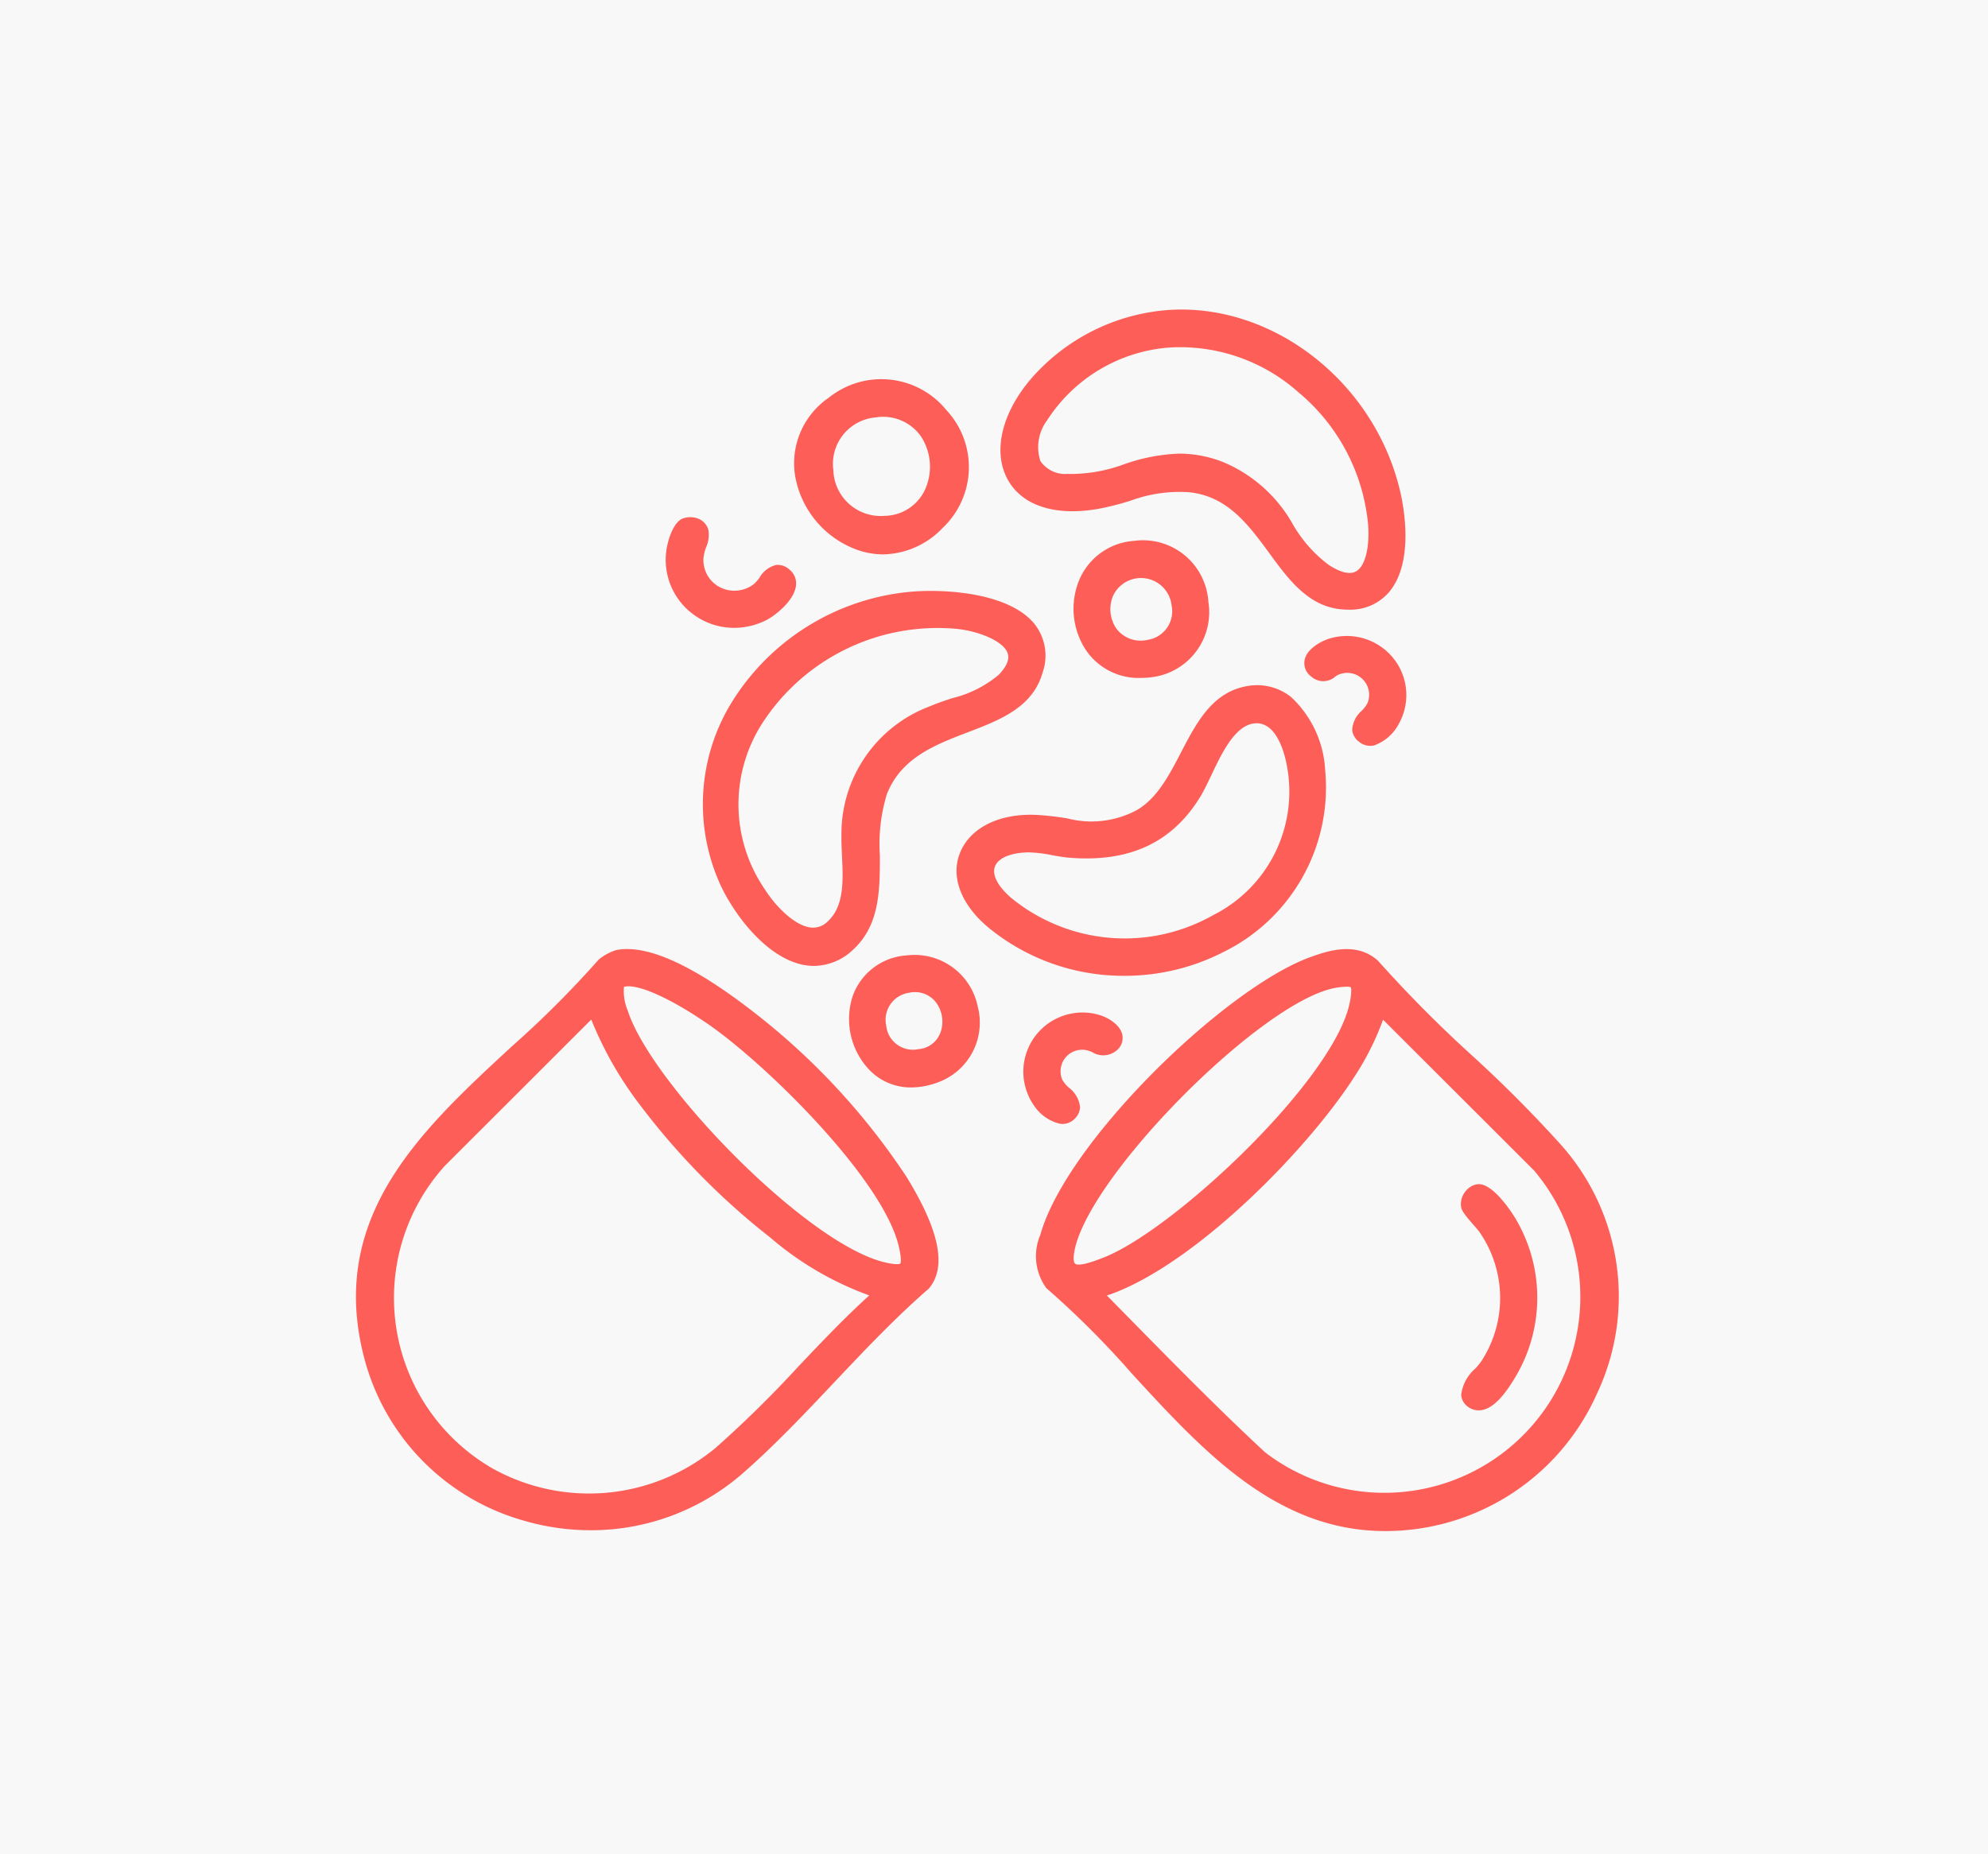 <svg viewBox="0 0 134 125" height="125" width="134" xmlns:xlink="http://www.w3.org/1999/xlink" xmlns="http://www.w3.org/2000/svg"><defs><clipPath id="a"><rect fill="#fd5e58" transform="translate(0 0)" height="82.354" width="85.115"></rect></clipPath></defs><g transform="translate(-1280 -1133)"><rect fill="#f8f8f8" transform="translate(1280 1133)" height="125" width="134"></rect><g transform="translate(1303.993 1153.869)"><g clip-path="url(#a)"><path fill="#fd5e58" d="M37.527,19.015a15.872,15.872,0,0,0-12.11,7.323,13.1,13.1,0,0,0-1,12.108c.78,1.9,3.007,5.139,5.661,5.719a3.761,3.761,0,0,0,.8.088,3.877,3.877,0,0,0,2.672-1.135c1.765-1.65,1.765-4.019,1.764-6.31a11.521,11.521,0,0,1,.473-4.138c.969-2.454,3.251-3.326,5.457-4.17,2.153-.822,4.378-1.674,5.04-4.027a3.446,3.446,0,0,0-.56-3.291c-1.713-2.085-5.961-2.341-8.2-2.167M32.76,36.838c.08,1.669.163,3.4-.986,4.44a1.368,1.368,0,0,1-1.152.381c-1.089-.149-2.361-1.452-3.082-2.6a10.119,10.119,0,0,1-.176-11.128,14.065,14.065,0,0,1,11.869-6.46c.394,0,.791.017,1.186.052,1.437.126,3.182.783,3.5,1.623.155.413-.046.913-.6,1.484a7.651,7.651,0,0,1-3.124,1.57c-.507.168-1.031.342-1.5.545a9.175,9.175,0,0,0-5.971,8.694c-.009.438.014.911.037,1.4"></path><path fill="#fd5e58" d="M58.491,43.307A12.365,12.365,0,0,0,65.329,31.05a7.262,7.262,0,0,0-2.289-4.919,3.677,3.677,0,0,0-2.921-.752c-2.377.381-3.462,2.468-4.51,4.487-.826,1.588-1.678,3.229-3.146,3.97a6.487,6.487,0,0,1-4.524.468,19.779,19.779,0,0,0-2.012-.23c-2.55-.136-4.551.862-5.224,2.588-.628,1.608.1,3.482,1.936,5.011A14.335,14.335,0,0,0,51.8,44.919a14.573,14.573,0,0,0,6.689-1.612M44.054,39.565c-.821-.737-1.182-1.468-.987-2.006.2-.557,1-.916,2.142-.96.054,0,.109,0,.162,0a8.686,8.686,0,0,1,1.529.184c.4.072.8.143,1.2.176,4.052.324,6.941-1.03,8.828-4.138.239-.4.475-.893.725-1.419.7-1.475,1.569-3.309,2.849-3.493,1.6-.23,2.14,2.2,2.265,2.946a9.319,9.319,0,0,1-5.007,9.984,12.083,12.083,0,0,1-13.711-1.27"></path><path fill="#fd5e58" d="M52.491,15.594a4.325,4.325,0,0,0-3.711,2.575A5.064,5.064,0,0,0,49.3,23.1a4.3,4.3,0,0,0,3.588,1.737,6.069,6.069,0,0,0,.728-.046,4.415,4.415,0,0,0,3.84-5.091,4.419,4.419,0,0,0-4.965-4.11m2.487,4.36a1.947,1.947,0,0,1-1.607,2.319,2.063,2.063,0,0,1-2.087-.72,2.314,2.314,0,0,1-.246-2.26,2.076,2.076,0,0,1,3.94.661"></path><path fill="#fd5e58" d="M37.156,43.54a4.146,4.146,0,0,0-3.669,2.733A4.977,4.977,0,0,0,34.642,51.3a3.876,3.876,0,0,0,2.786,1.146,5.189,5.189,0,0,0,1.781-.336,4.285,4.285,0,0,0,2.7-5.125,4.344,4.344,0,0,0-4.754-3.446m2.22,5.256a1.7,1.7,0,0,1-1.449,1.068,1.811,1.811,0,0,1-2.186-1.6,1.84,1.84,0,0,1,1.54-2.2,1.787,1.787,0,0,1,1.8.625,2.18,2.18,0,0,1,.3,2.111"></path><path fill="#fd5e58" d="M49.961,13.452a18.621,18.621,0,0,0,2.263-.57,9.523,9.523,0,0,1,3.889-.568c2.618.241,4.057,2.208,5.45,4.109,1.305,1.784,2.655,3.628,4.933,3.794.135.01.266.015.395.015A3.419,3.419,0,0,0,69.61,19.08c1.689-1.955,1.05-5.58.814-6.646C68.777,5,61.888-.458,54.747.031a13.592,13.592,0,0,0-9.225,4.616C43.5,7.006,42.9,9.632,43.952,11.5c.974,1.723,3.163,2.431,6.009,1.951m17.46,4.194c-.518.306-1.286-.061-1.842-.422a9.063,9.063,0,0,1-2.415-2.719,9.657,9.657,0,0,0-4.793-4.253A8.143,8.143,0,0,0,55.5,9.713a12.464,12.464,0,0,0-3.722.717,10.458,10.458,0,0,1-3.843.654,2.025,2.025,0,0,1-1.8-.868,3.018,3.018,0,0,1,.447-2.741,10.754,10.754,0,0,1,8.24-4.914A12,12,0,0,1,63.553,5.6a13.179,13.179,0,0,1,4.671,8.9c.114,1.555-.2,2.791-.8,3.146"></path><path fill="#fd5e58" d="M33.91,16.244a5.338,5.338,0,0,0,1.637.263,5.672,5.672,0,0,0,4-1.785A5.636,5.636,0,0,0,39.8,6.781a5.653,5.653,0,0,0-7.929-.838,5.355,5.355,0,0,0-2.261,5.323,6.485,6.485,0,0,0,4.3,4.978m1.112-8.97A3.122,3.122,0,0,1,38.06,8.516a3.74,3.74,0,0,1,.269,3.686,3.047,3.047,0,0,1-2.714,1.707,3.189,3.189,0,0,1-3.437-3.087,3.144,3.144,0,0,1,2.844-3.548"></path><path fill="#fd5e58" d="M22.6,20.445a4.621,4.621,0,0,0,2.891,1.016,4.829,4.829,0,0,0,2.187-.531c.481-.243,1.842-1.239,1.979-2.3a1.184,1.184,0,0,0-.4-1.065,1.2,1.2,0,0,0-.91-.35,1.772,1.772,0,0,0-1.141.855,2.467,2.467,0,0,1-.409.459,2.153,2.153,0,0,1-2.32.163A2.061,2.061,0,0,1,23.429,16.7a3.091,3.091,0,0,1,.169-.663,2.047,2.047,0,0,0,.155-1.186,1.146,1.146,0,0,0-.564-.7,1.461,1.461,0,0,0-1.11-.079c-.664.2-.993,1.408-1.052,1.647A4.565,4.565,0,0,0,22.6,20.445"></path><path fill="#fd5e58" d="M47.488,54.9c.041,0,.083.006.123.006A1.119,1.119,0,0,0,48.4,54.6a1.167,1.167,0,0,0,.408-.839,1.917,1.917,0,0,0-.753-1.3,2.121,2.121,0,0,1-.444-.534,1.452,1.452,0,0,1,1.635-1.992,1.721,1.721,0,0,1,.391.137,1.4,1.4,0,0,0,1.6-.092,1.087,1.087,0,0,0,.42-1.084c-.156-.737-1.06-1.19-1.515-1.327a3.989,3.989,0,0,0-4.4,6.153A2.888,2.888,0,0,0,47.488,54.9"></path><path fill="#fd5e58" d="M67.807,27.04a1.837,1.837,0,0,0-.657,1.3,1.136,1.136,0,0,0,.462.8,1.17,1.17,0,0,0,.753.275,1.3,1.3,0,0,0,.254-.026,3.026,3.026,0,0,0,1.7-1.508,3.953,3.953,0,0,0-.354-4.321,4.027,4.027,0,0,0-4.173-1.426c-.612.148-1.652.673-1.84,1.452a1.128,1.128,0,0,0,.435,1.156,1.22,1.22,0,0,0,1.63,0,1.211,1.211,0,0,1,.294-.157,1.476,1.476,0,0,1,1.868,1.954,1.994,1.994,0,0,1-.373.493"></path><path fill="#fd5e58" d="M26.987,47.506c-4.189-3.29-7.374-4.743-9.456-4.319a3.658,3.658,0,0,0-1.119.594l-.078.075a67.859,67.859,0,0,1-5.809,5.806C4.331,55.381-2.075,61.293.642,70.994A15.437,15.437,0,0,0,11.208,81.621a16.121,16.121,0,0,0,4.614.678,15.529,15.529,0,0,0,10.25-3.839c2.147-1.876,4.194-4.043,6.173-6.139,2.022-2.14,4.113-4.355,6.362-6.307,1.227-1.432.742-3.893-1.485-7.523A46.246,46.246,0,0,0,26.987,47.506m-8.921-1.844c.89-.235,3.088.738,5.648,2.5,3.953,2.722,11.847,10.5,12.883,15.03.223.975.1,1.124.091,1.129s-.155.132-1.107-.1c-5.3-1.311-15.708-12.089-17.26-16.952a3.325,3.325,0,0,1-.255-1.6M34.6,66.466c-1.645,1.489-3.24,3.169-4.787,4.8a75.425,75.425,0,0,1-5.582,5.489A13.36,13.36,0,0,1,9.15,78.1,13.272,13.272,0,0,1,5.986,57.737l9.875-9.867a24.562,24.562,0,0,0,3.305,5.784,48.33,48.33,0,0,0,8.747,8.9A21.357,21.357,0,0,0,34.6,66.466"></path><path fill="#fd5e58" d="M81.363,56.467a86.726,86.726,0,0,0-6.182-6.219,85.534,85.534,0,0,1-6.243-6.293l-.04-.042c-1.473-1.355-3.465-.648-4.536-.265-5.7,2.035-16.472,12.438-18.232,18.734a3.671,3.671,0,0,0,.4,3.588,60.8,60.8,0,0,1,5.77,5.767c4.79,5.22,9.744,10.617,17.073,10.617A15.608,15.608,0,0,0,83.66,73.068a15.347,15.347,0,0,0-2.3-16.6M61.288,77.053c-3.1-2.877-6.132-5.96-9.061-8.942l-1.611-1.636C56.76,64.425,65.231,55.6,68.038,50.5a18.371,18.371,0,0,0,1.193-2.621L79.417,58.052a13.208,13.208,0,0,1-18.129,19m5.729-30.5C66.2,51.669,55.163,62.067,50.374,63.922c-.485.19-1.621.63-1.9.405-.074-.058-.132-.269-.072-.686.71-5.01,12.833-17.244,17.768-17.933.7-.1.852-.036.877-.018s.086.167-.025.86"></path><path fill="#fd5e58" d="M78.128,61.236c-.148-.249-1.508-2.425-2.561-2.262a1.275,1.275,0,0,0-.826.539,1.343,1.343,0,0,0-.248,1c.051.275.292.575.83,1.194.164.187.316.359.394.469a7.8,7.8,0,0,1,.13,8.74,4.9,4.9,0,0,1-.4.486,2.771,2.771,0,0,0-.95,1.777,1.059,1.059,0,0,0,.384.737,1.2,1.2,0,0,0,.794.3,1.222,1.222,0,0,0,.207-.017c.728-.122,1.467-.86,2.322-2.32a10.43,10.43,0,0,0-.078-10.647"></path></g></g></g></svg>